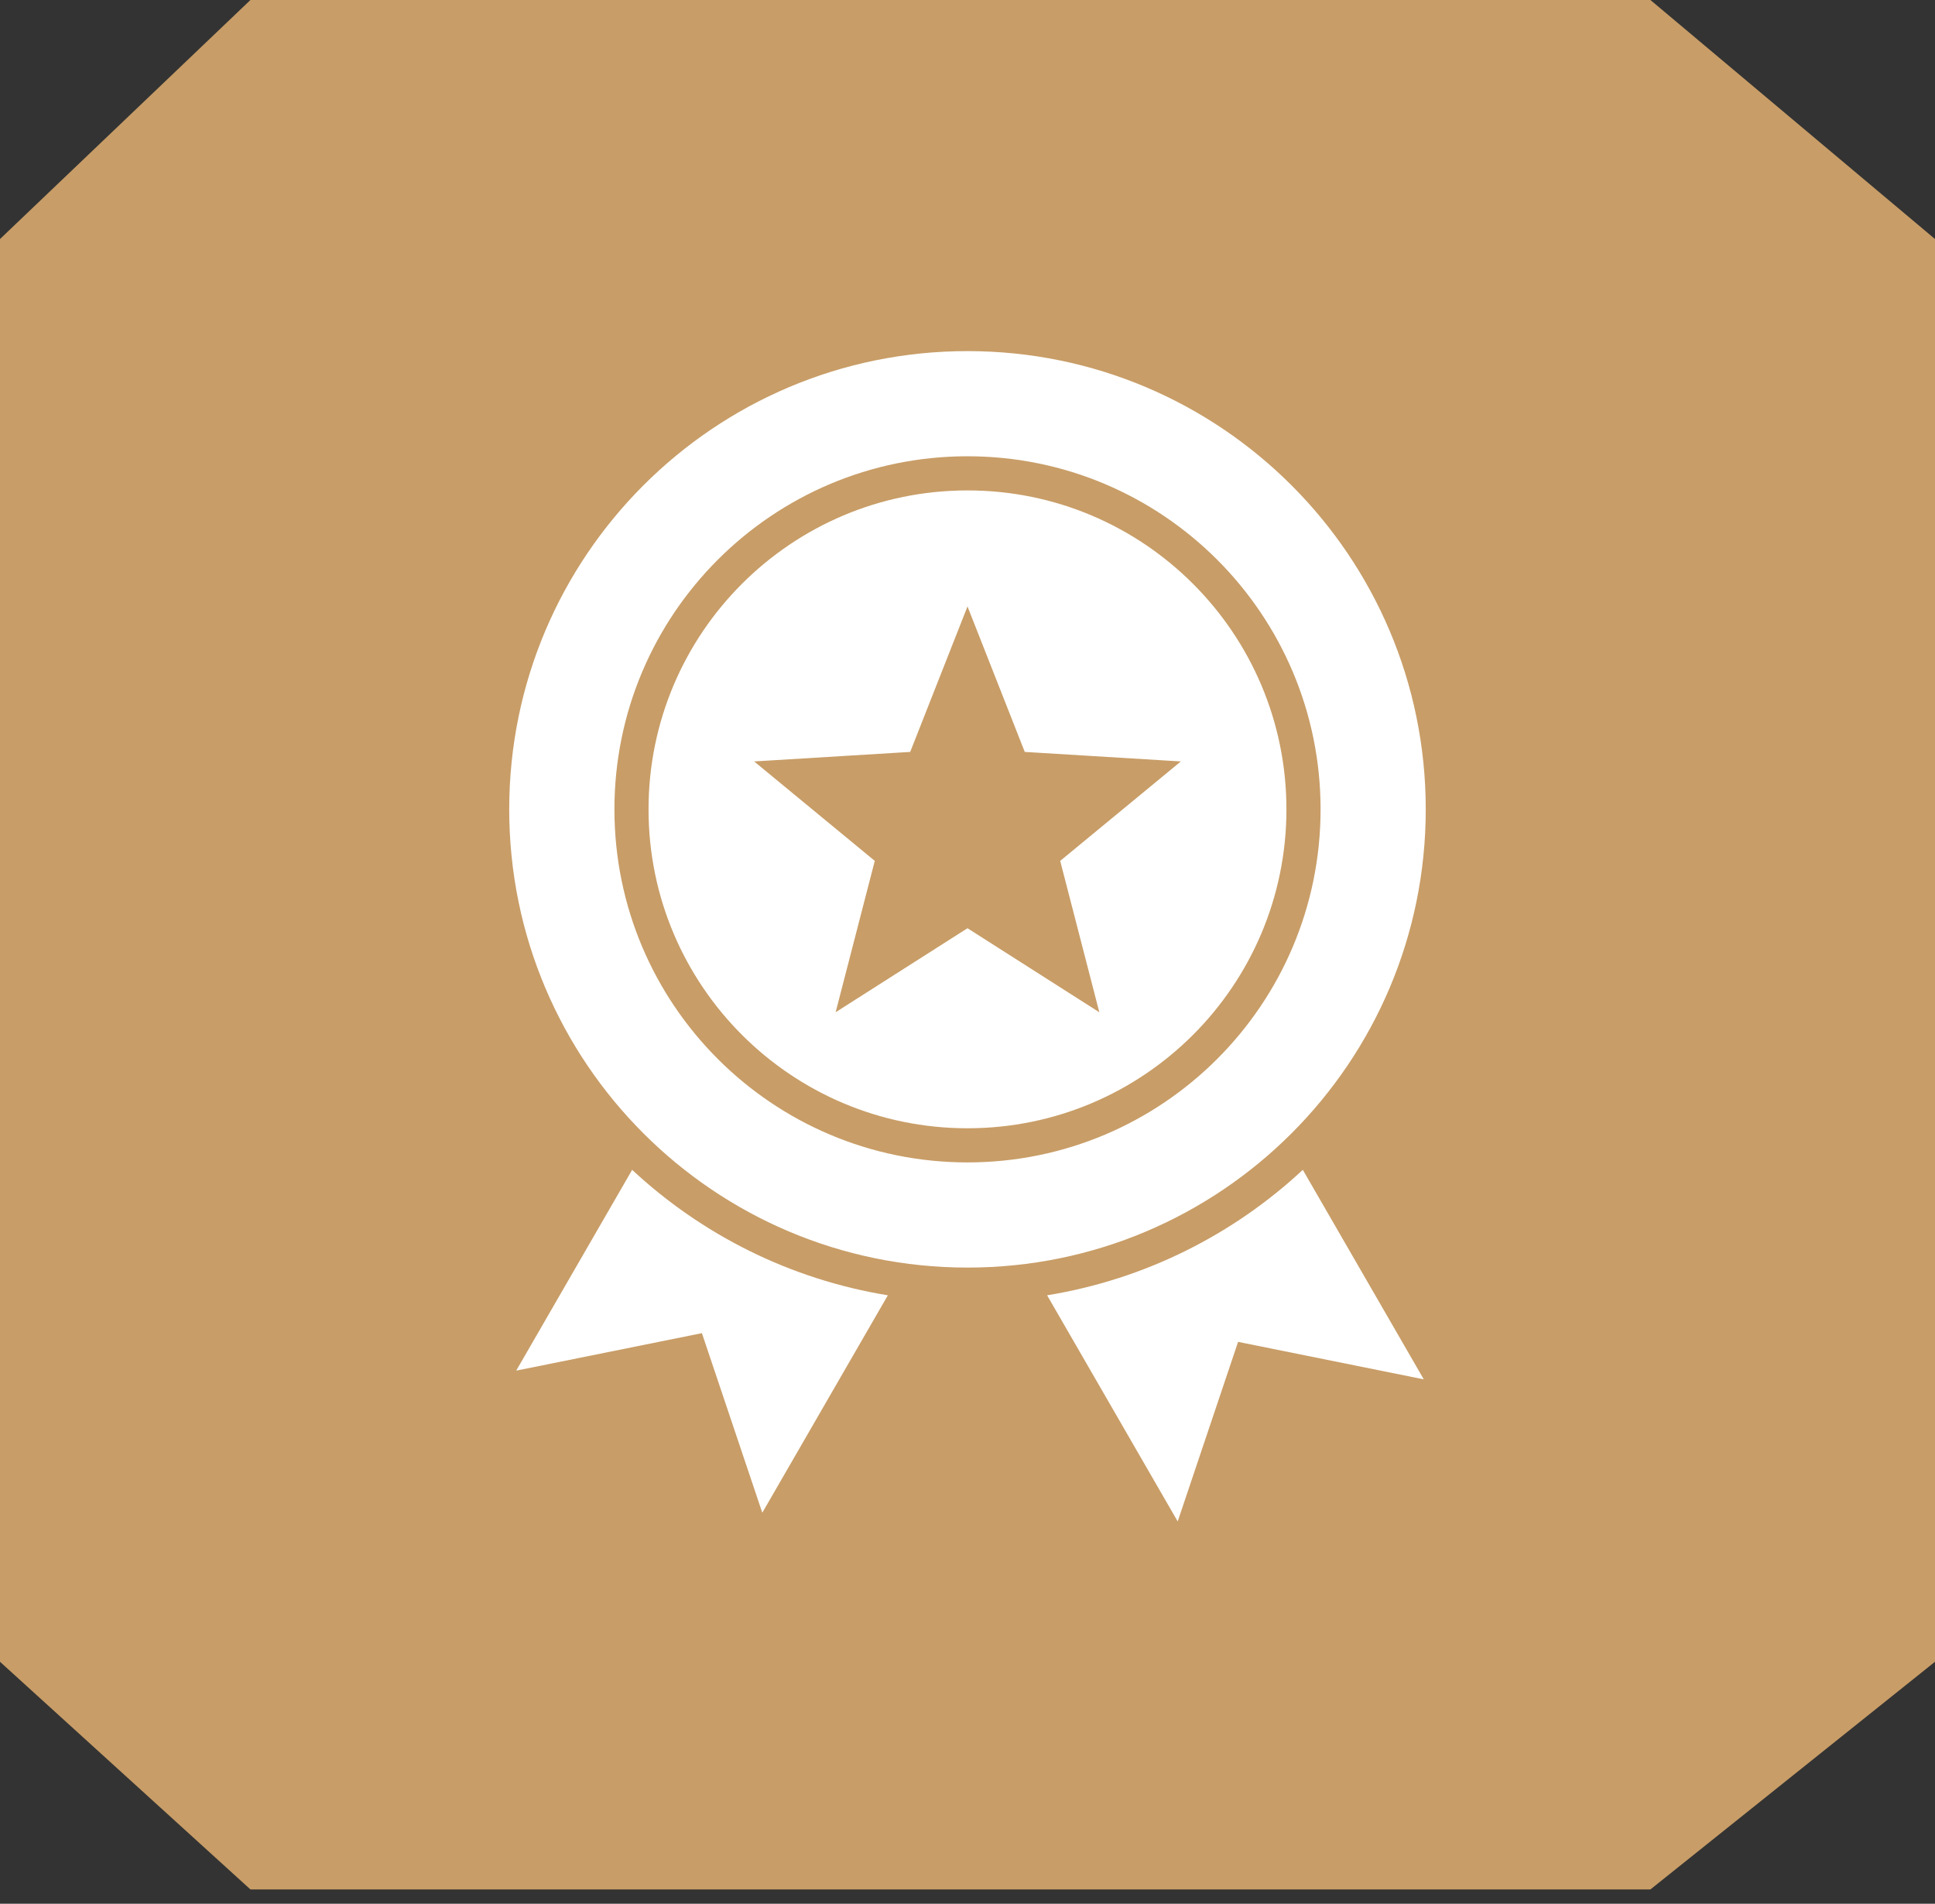 <?xml version="1.0" encoding="UTF-8"?> <svg xmlns="http://www.w3.org/2000/svg" width="62" height="61" viewBox="0 0 62 61" fill="none"><rect x="0" y="0" width="62" height="61" fill="#333333" stroke="none"/><path d="M52.882 0H8.024L0 7.659V53.247L8.024 60.541H52.882L62 53.247V7.659L52.882 0Z" fill="#C89D67"></path><path fill-rule="evenodd" clip-rule="evenodd" d="M41.744 37.484L45.62 44.197L39.67 42.996L37.735 48.75L33.551 41.504C36.689 40.993 39.517 39.557 41.744 37.484ZM31 11.25C22.89 11.25 16.316 17.824 16.316 25.933C16.316 34.042 22.89 40.616 31 40.616C39.109 40.616 45.683 34.042 45.683 25.933C45.683 17.824 39.109 11.25 31 11.25ZM31 19.432L32.835 24.093L37.836 24.398L33.97 27.585L35.224 32.435L31 29.742L26.775 32.434L28.029 27.584L24.164 24.398L29.164 24.093L31 19.432ZM31 14.62C37.247 14.62 42.313 19.685 42.313 25.933C42.313 32.181 37.247 37.246 31 37.246C24.752 37.246 19.687 32.181 19.687 25.933C19.687 19.685 24.752 14.62 31 14.62ZM31 15.714C36.644 15.714 41.219 20.289 41.219 25.933C41.219 31.577 36.644 36.152 31 36.152C25.356 36.152 20.78 31.577 20.78 25.933C20.78 20.289 25.356 15.714 31 15.714ZM20.255 37.484C22.482 39.557 25.31 40.993 28.448 41.504L24.425 48.471L22.49 42.717L16.54 43.918L20.255 37.484Z" fill="white"></path></svg> 